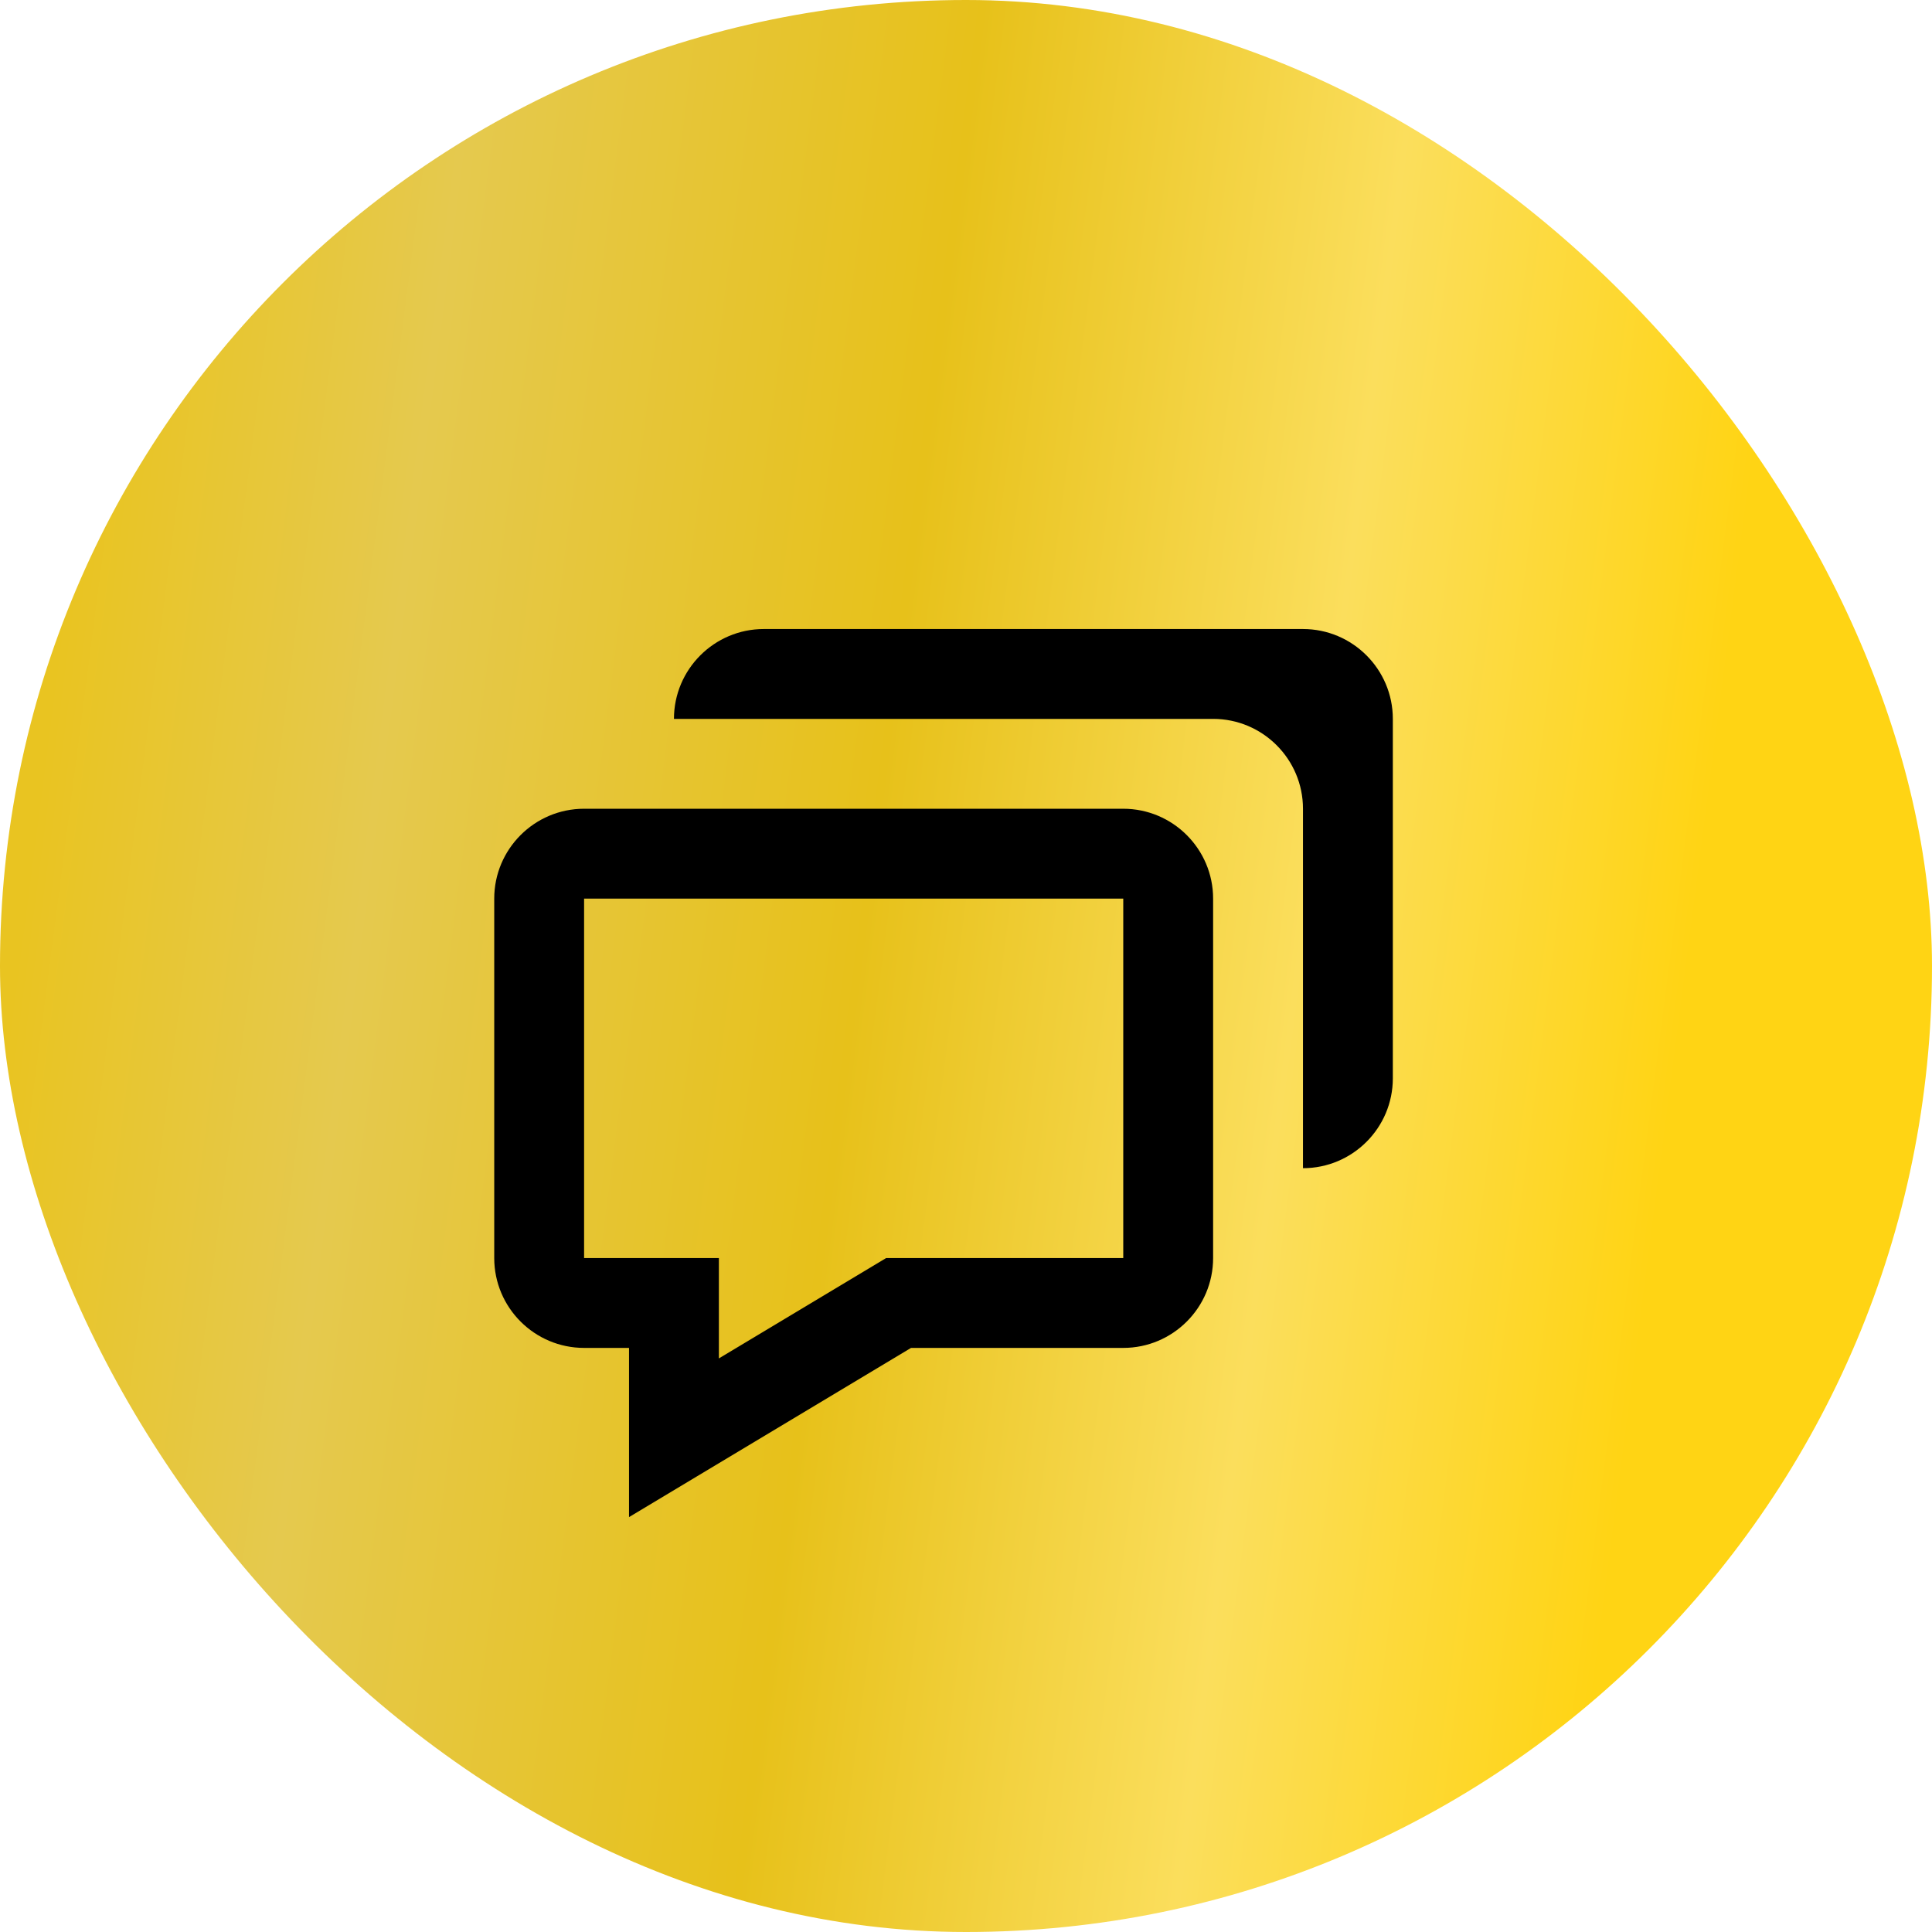<?xml version="1.0" encoding="UTF-8"?> <svg xmlns="http://www.w3.org/2000/svg" width="43" height="43" viewBox="0 0 43 43" fill="none"> <rect width="43" height="43" rx="21.5" fill="url(#paint0_linear_234_23)"></rect> <path d="M14 30V33.766L15.515 32.857L20.277 30H25C26.103 30 27 29.103 27 28V20C27 18.897 26.103 18 25 18H13C11.897 18 11 18.897 11 20V28C11 29.103 11.897 30 13 30H14ZM13 20H25V28H19.723L16 30.234V28H13V20Z" fill="black"></path> <path d="M29 14H17C15.897 14 15 14.897 15 16H27C28.103 16 29 16.897 29 18V26C30.103 26 31 25.103 31 24V16C31 14.897 30.103 14 29 14Z" fill="black"></path> <defs> <linearGradient id="paint0_linear_234_23" x1="2.115" y1="7.902" x2="38.721" y2="12.642" gradientUnits="userSpaceOnUse"> <stop stop-color="#E9C421"></stop> <stop offset="0.202" stop-color="#E5C94E"></stop> <stop offset="0.504" stop-color="#E7C11A"></stop> <stop offset="0.767" stop-color="#FBDE5C"></stop> <stop offset="1" stop-color="#FFD414"></stop> </linearGradient> </defs> </svg> 
